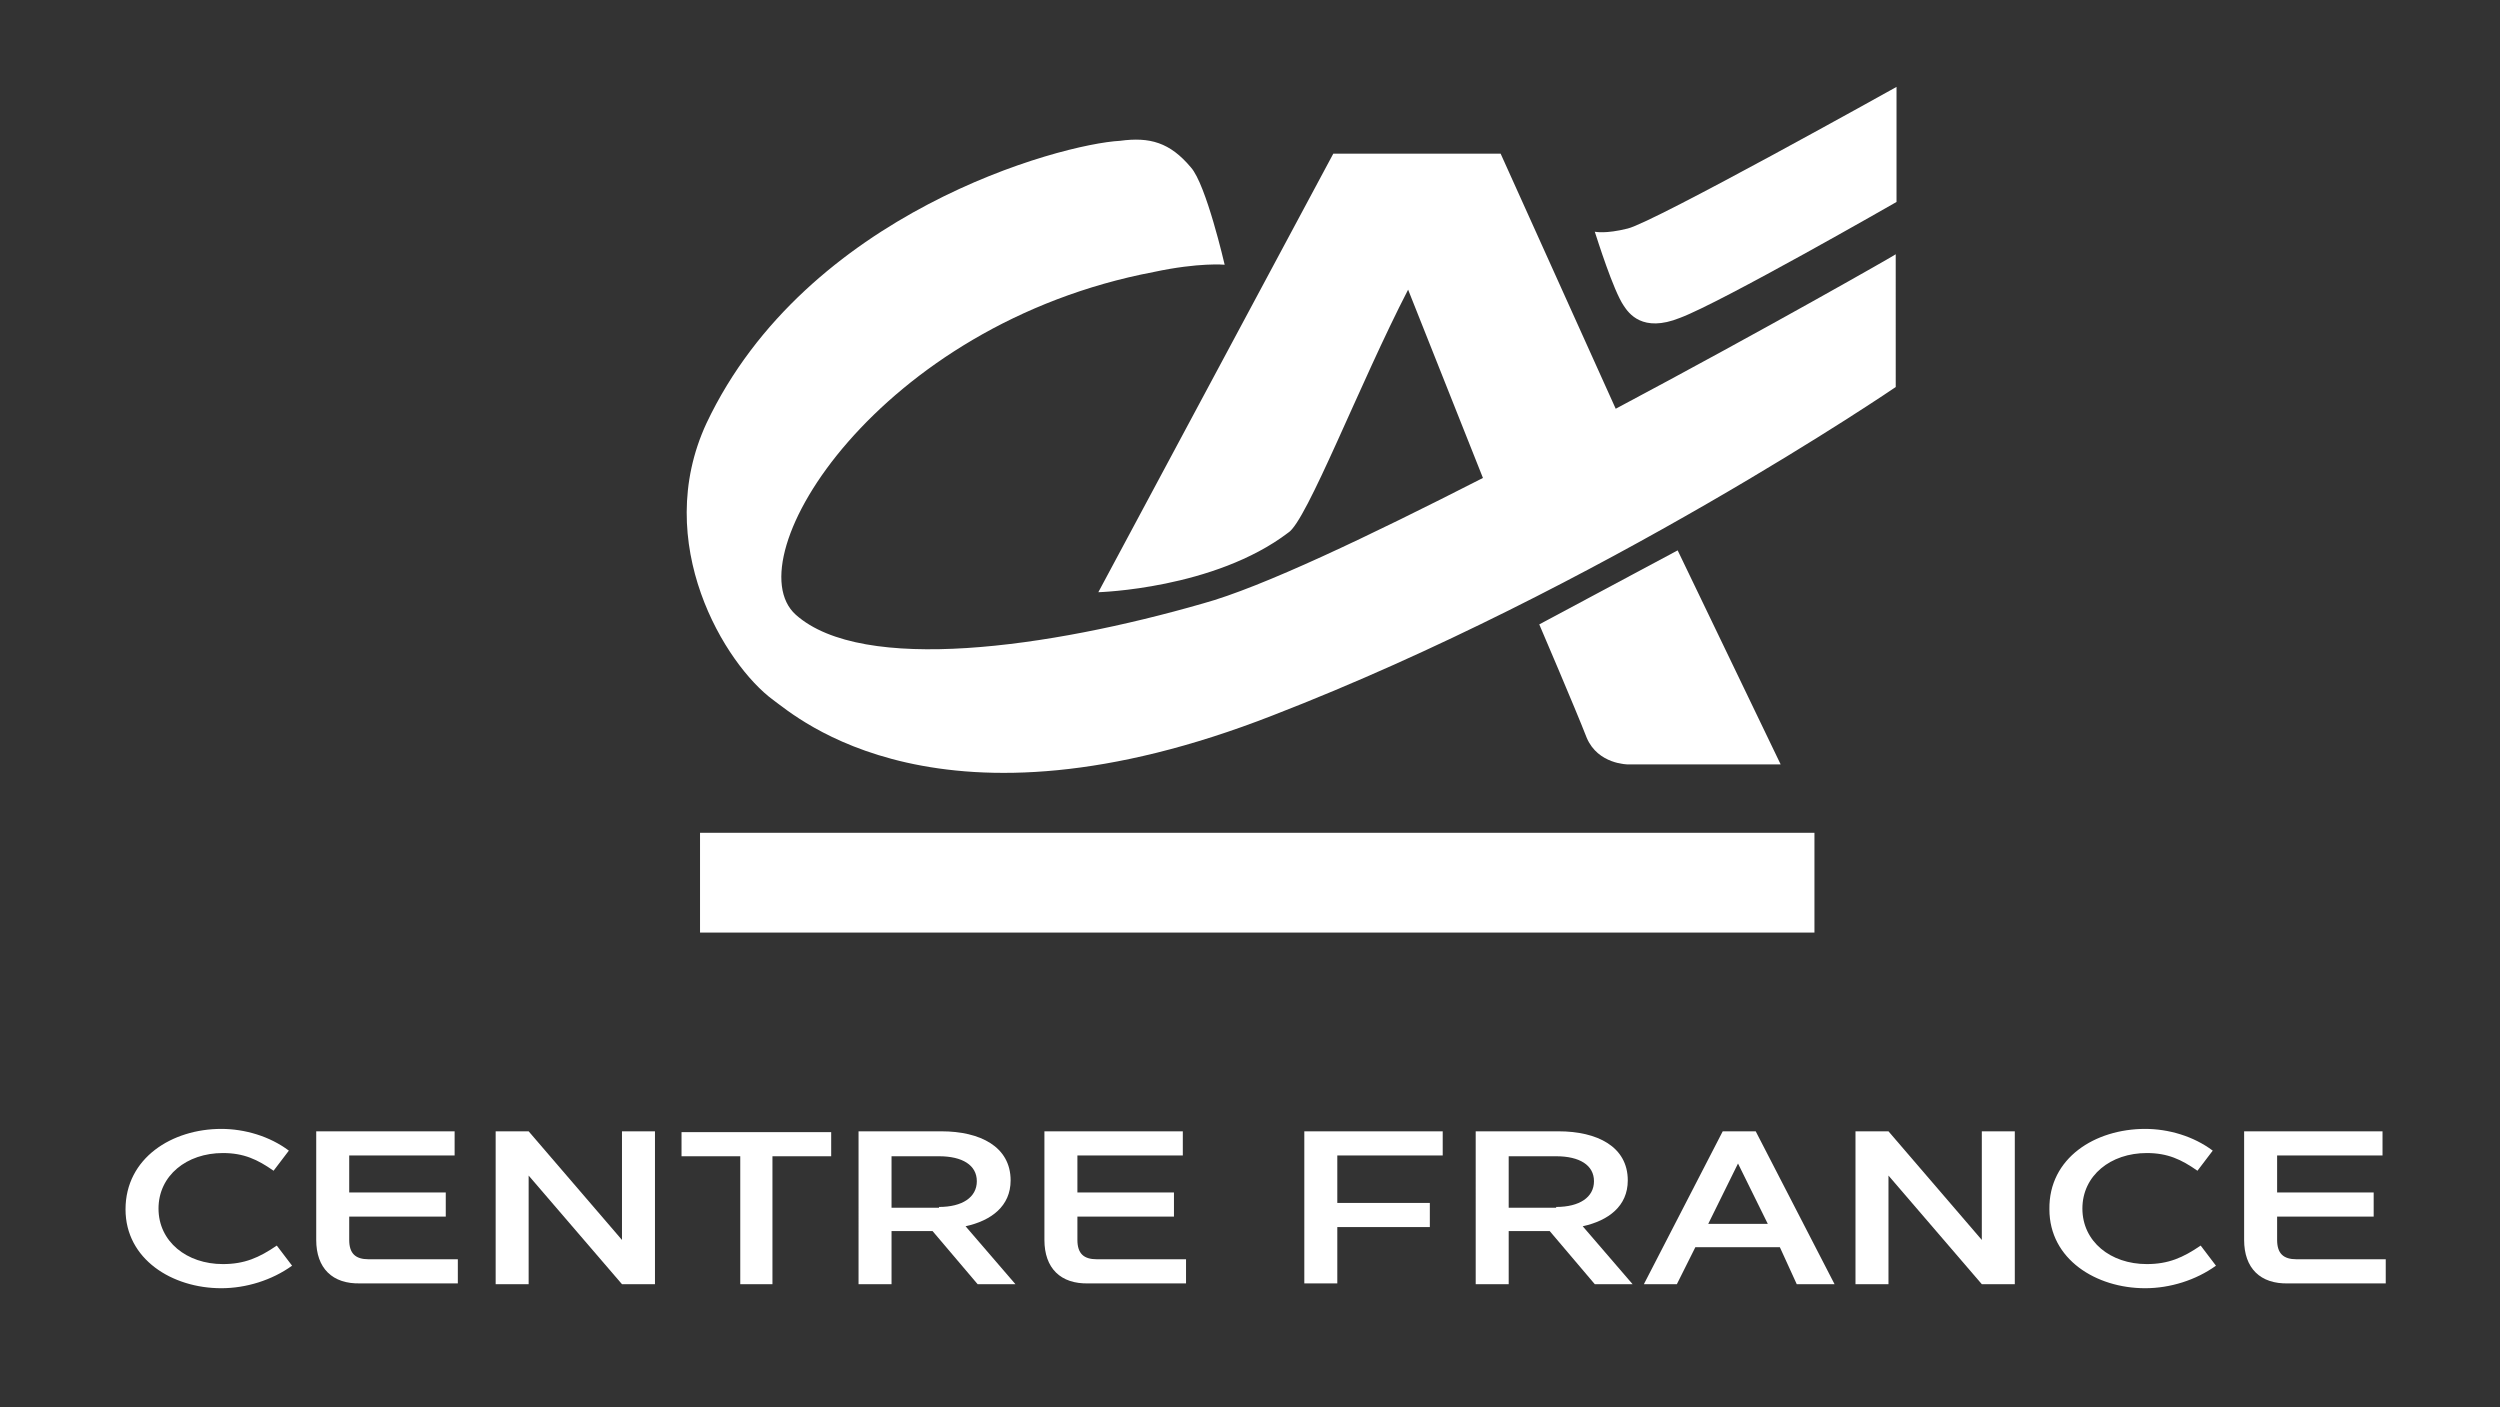 <?xml version="1.0" encoding="utf-8"?>
<!-- Generator: Adobe Illustrator 25.4.1, SVG Export Plug-In . SVG Version: 6.00 Build 0)  -->
<svg version="1.1" id="Calque_1" xmlns="http://www.w3.org/2000/svg" xmlns:xlink="http://www.w3.org/1999/xlink" x="0px" y="0px"
	 viewBox="0 0 310.7 174.9" style="enable-background:new 0 0 310.7 174.9;" xml:space="preserve">
<rect x="0" y="0" width="310.7" height="174.9" fill="#333333" stroke="none"/>
<style type="text/css">
	.st0{fill:#FFFFFF;}
</style>
<g>
	<path class="st0" d="M27.5,140.3c2.9,0,6,0.9,8.4,2.7l-1.9,2.5c-2-1.4-3.7-2.2-6.3-2.2c-4.5,0-8,2.8-8,6.9c0,4.1,3.5,6.9,8,6.9
		c2.7,0,4.5-0.8,6.7-2.3l1.9,2.5c-2.5,1.8-5.7,2.8-8.8,2.8c-6.1,0-11.9-3.6-11.9-9.8C15.6,143.9,21.4,140.3,27.5,140.3z"/>
	<path class="st0" d="M39.3,154.1v-13.5h17.2v3H43.4v4.6h12v3h-12v2.9c0,1.7,0.8,2.4,2.4,2.4h11.1v3H44.8
		C41.3,159.6,39.3,157.6,39.3,154.1z"/>
	<path class="st0" d="M65.7,146.1v13.5h-4.1v-19h4.1l11.6,13.5v-13.5h4.1v19h-4.1L65.7,146.1z"/>
	<path class="st0" d="M84.7,143.7v-3h18.6v3h-7.3v15.9H92v-15.9H84.7z"/>
	<path class="st0" d="M106.8,140.6H117c4.8,0,8.6,1.9,8.6,6.1c0,3.2-2.4,5-5.6,5.7l6.2,7.2h-4.7l-5.6-6.6h-5.1v6.6h-4.1V140.6z
		 M116.7,150c2.9,0,4.7-1.2,4.7-3.2c0-2-1.8-3.1-4.7-3.1h-5.9v6.4H116.7z"/>
	<path class="st0" d="M129.8,154.1v-13.5h17.2v3h-13.1v4.6h12v3h-12v2.9c0,1.7,0.8,2.4,2.4,2.4h11.1v3h-12.1
		C131.8,159.6,129.8,157.6,129.8,154.1z"/>
	<path class="st0" d="M162.1,140.6h17.2v3h-13.1v5.9h11.5v3h-11.5v7h-4.1V140.6z"/>
	<path class="st0" d="M183.4,140.6h10.3c4.8,0,8.6,1.9,8.6,6.1c0,3.2-2.4,5-5.6,5.7l6.2,7.2h-4.7l-5.6-6.6h-5.1v6.6h-4.1V140.6z
		 M193.4,150c2.9,0,4.7-1.2,4.7-3.2c0-2-1.8-3.1-4.7-3.1h-5.9v6.4H193.4z"/>
	<path class="st0" d="M221.2,155h-10.5l-2.3,4.6h-4.1l9.8-19h4.1l9.8,19h-4.7L221.2,155z M219.7,152.1l-3.7-7.5l-3.7,7.5H219.7z"/>
	<path class="st0" d="M234.7,146.1v13.5h-4.1v-19h4.1l11.6,13.5v-13.5h4.1v19h-4.1L234.7,146.1z"/>
	<path class="st0" d="M266.6,140.3c2.9,0,6,0.9,8.4,2.7l-1.9,2.5c-2-1.4-3.7-2.2-6.3-2.2c-4.5,0-8,2.8-8,6.9c0,4.1,3.5,6.9,8,6.9
		c2.7,0,4.5-0.8,6.7-2.3l1.9,2.5c-2.5,1.8-5.7,2.8-8.8,2.8c-6.1,0-11.9-3.6-11.9-9.8C254.6,143.9,260.4,140.3,266.6,140.3z"/>
	<path class="st0" d="M278.9,154.1v-13.5h17.2v3h-13.1v4.6h12v3h-12v2.9c0,1.7,0.8,2.4,2.4,2.4h11.1v3h-12.1
		C280.9,159.6,278.9,157.6,278.9,154.1z"/>
</g>
<g>
	<g>
		<g>
			<g>
				<path class="st0" d="M191.3,77.6l17.2-9.2L221.3,95h-19c0,0-3.7,0-5.1-3.3C195.8,88.1,191.3,77.6,191.3,77.6L191.3,77.6z"/>
				<rect x="87" y="103.5" class="st0" width="138.5" height="12.4"/>
			</g>
		</g>
	</g>
	<path class="st0" d="M235.7,25.1c0,0-21.8,12.5-26.9,14.4c-4.7,1.9-6.4-0.6-7-1.5c-1.3-1.9-3.3-8.3-3.6-9.2c0.1,0,1.3,0.3,4.1-0.4
		c3.3-0.8,33.4-17.6,33.4-17.6V25.1L235.7,25.1z"/>
	<path class="st0" d="M200.8,50.8l-14.3-31.7h-20.8l-29.2,54.5c0,0,14.4-0.4,23.6-7.4c2.3-1.4,8.9-18.6,14.9-30.2l9.3,23.4
		c-14.1,7.2-27.5,13.6-34.8,15.6c-19.1,5.5-42.3,8.8-50.6,1.4c-7.8-7,10.3-36.1,44.5-42.6c5.6-1.2,8.8-0.9,8.8-0.9
		c0,0-2.3-10-4.2-12.1c-2.6-3.1-5.1-3.8-8.8-3.3c-7.4,0.4-39,8.9-51.4,35.1c-6.9,14.9,2.3,30,8.3,34.4c2.8,2,20.7,18.1,62.1,1.9
		c40.8-15.8,77.4-40.8,77.4-40.8V31.6C235.7,31.6,219.6,40.8,200.8,50.8z"/>
</g>
</svg>
